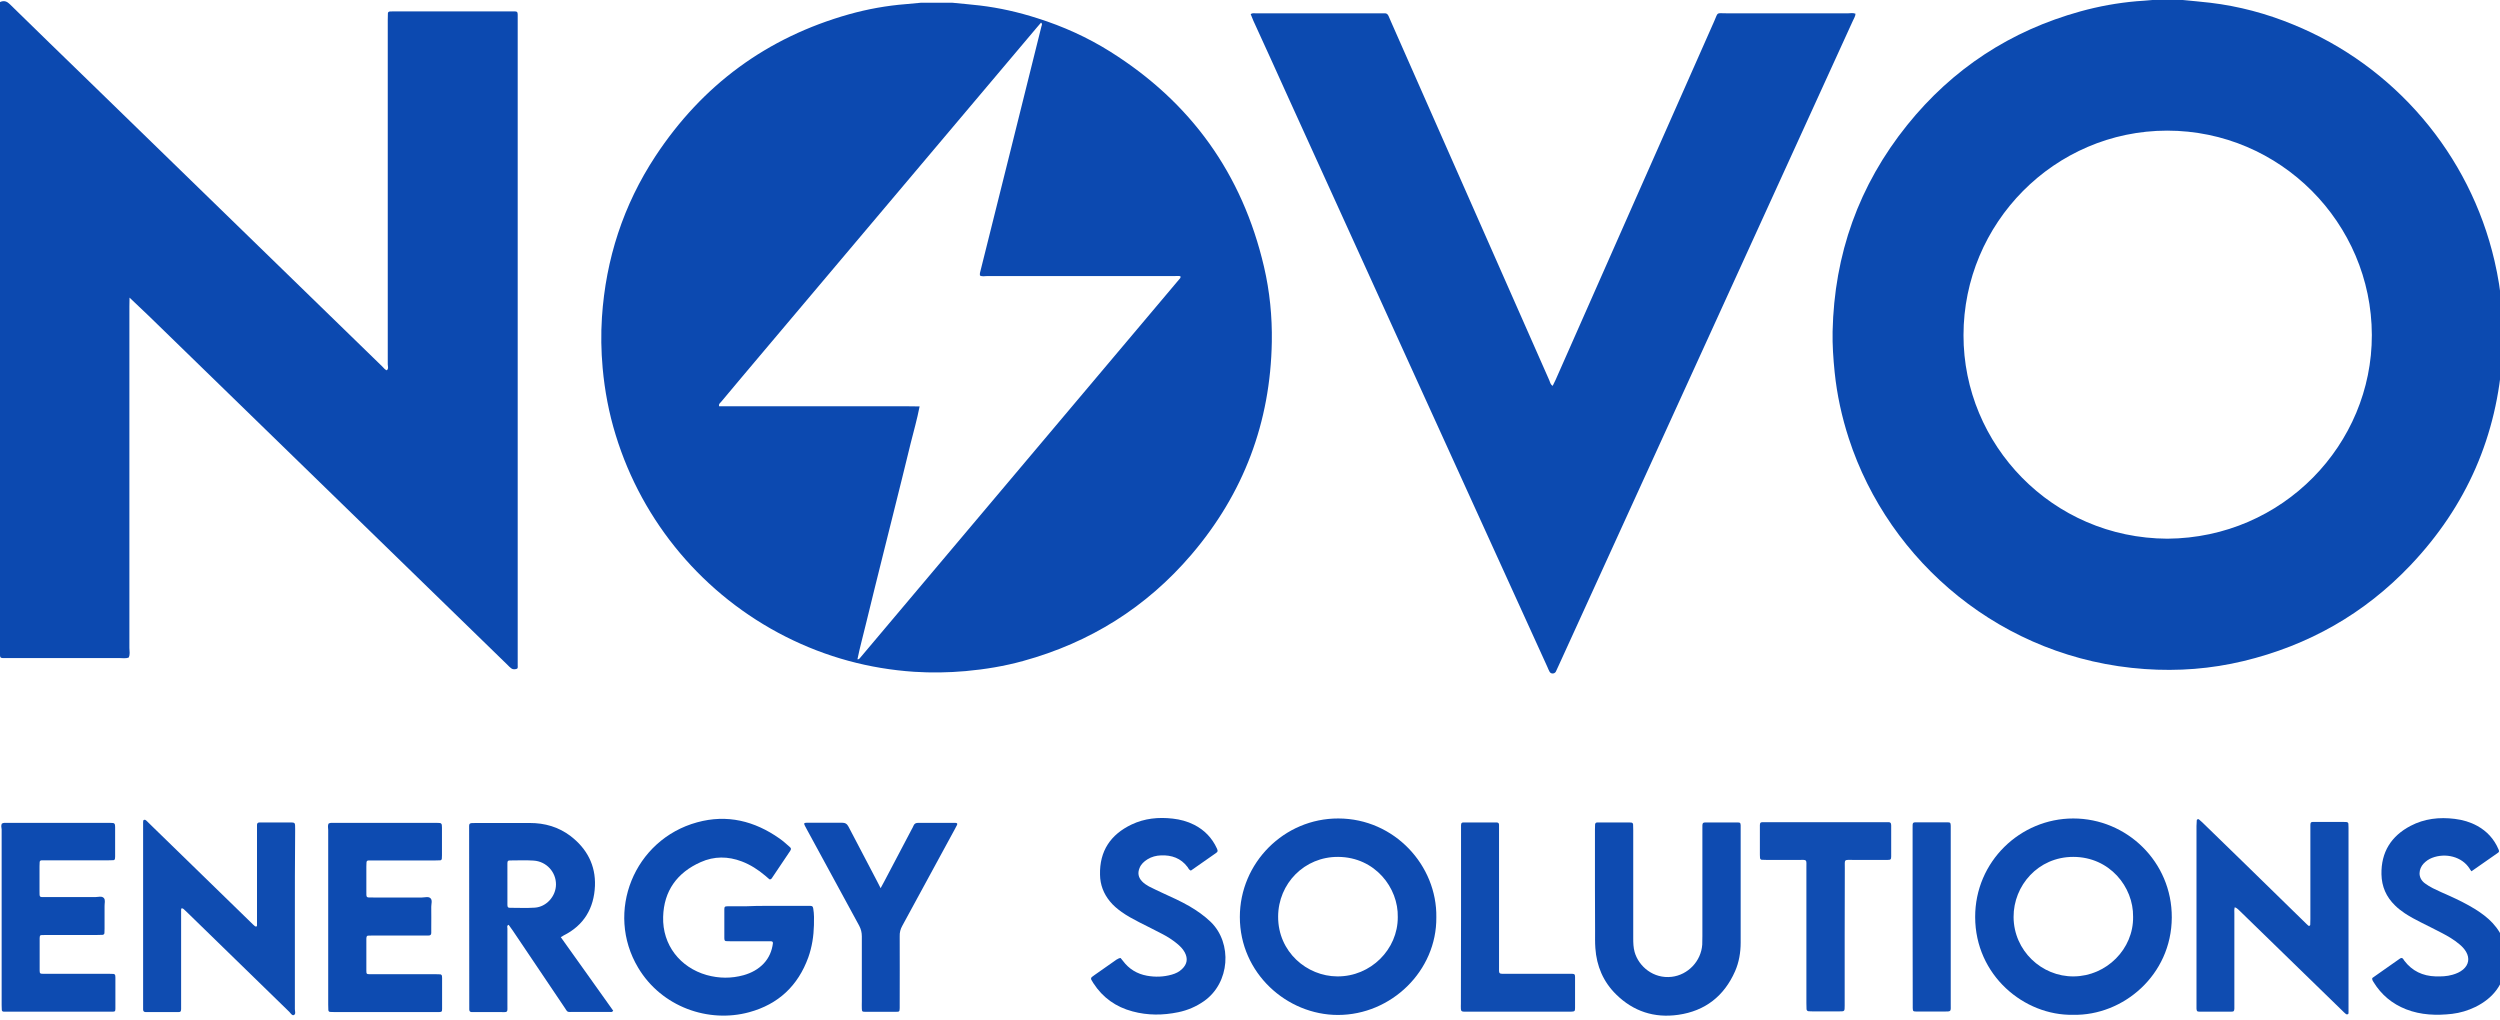 <?xml version="1.0" encoding="utf-8"?>
<!-- Generator: Adobe Illustrator 23.0.0, SVG Export Plug-In . SVG Version: 6.00 Build 0)  -->
<svg version="1.1" id="Layer_1" xmlns="http://www.w3.org/2000/svg" xmlns:xlink="http://www.w3.org/1999/xlink" x="0px" y="0px"
	 viewBox="0 0 1822 743.1" style="enable-background:new 0 0 1822 743.1;" xml:space="preserve">
<style type="text/css">
	.st0{fill:#0C49B0;}
	.st1{fill:#0C4AB0;}
	.st2{fill:#0E4BB1;}
	.st3{fill:#0D4BB1;}
	.st4{fill:#0F4CB1;}
	.st5{fill:#104DB2;}
</style>
<g>
	<path class="st0" d="M671.1,2c7.7,0,15.4,0,23,0c6.7,0.7,13.4,1.2,20,2c14.3,1.7,28.3,4.9,42,9.3c18.7,5.9,36.4,13.9,53,24.3
		c58.8,36.9,96.3,89.1,112.1,156.8c4.2,18,6,36.3,5.7,54.7c-1,58.7-20.5,110.5-58.6,155.1c-32.8,38.4-73.9,64.1-122.6,77.5
		c-13.7,3.8-27.7,6.1-42,7.4c-12.5,1.1-24.9,1.3-37.4,0.5c-32.9-2.2-64.2-10.7-93.7-25.6c-59.7-30.2-104.4-83.3-123.9-147
		c-4.9-15.9-8-32.2-9.5-48.9c-1.1-12.3-1.3-24.6-0.5-36.9c2.8-42.5,15.6-81.8,39-117.4c34.2-51.9,81.2-86.5,141.1-103.4
		c13.6-3.8,27.4-6.3,41.5-7.4C664.1,2.7,667.6,2.3,671.1,2z M624.9,480.5c1.1,0.1,1.5-0.5,1.9-1c77.9-92.3,155.7-184.7,233.5-277
		c0.1-0.2,0-0.6,0-1.2c-1.5-0.3-3-0.1-4.6-0.1c-22.7,0-45.4,0-68.2,0c-22.7,0-45.4,0-68.2,0c-1.7,0-3.5,0.5-5.1-0.4
		c-0.3-1.4,0.2-2.6,0.5-3.9c7.4-29.8,14.8-59.5,22.3-89.3c7.3-29.5,14.7-58.9,22-88.4c0.2-0.8,0.9-1.7-0.3-2.7
		c-1,1.2-2.1,2.4-3.1,3.6c-24.9,29.5-49.7,58.9-74.6,88.4c-42.3,50.1-84.6,100.3-126.9,150.4c-9.5,11.3-19,22.5-28.4,33.8
		c-0.7,0.9-2.1,1.6-1.6,3.4c6.8,0,13.7,0,20.6,0c7,0,14.1,0,21.1,0c6.9,0,13.8,0,20.6,0c7,0,14.1,0,21.1,0c6.9,0,13.8,0,20.6,0
		c7,0,14.1,0,21.1,0c6.9,0,13.7-0.1,21,0.1c-1.8,9.3-4.3,18-6.5,26.8c-2.1,8.7-4.3,17.4-6.4,26.1c-2.2,8.8-4.4,17.7-6.6,26.5
		c-2.2,8.7-4.4,17.4-6.5,26c-2.2,8.8-4.4,17.7-6.6,26.5c-2.2,8.7-4.3,17.4-6.4,26.1C629.2,462.8,626.7,471.5,624.9,480.5z"/>
	<path class="st1" d="M1568.7,0c7.4,0,14.7,0,22.1,0c6.7,0.7,13.4,1.2,20,2c20.9,2.5,41.1,7.9,60.5,15.9
		C1745.1,48,1800,112.4,1818,190.1c5.2,22.4,7.3,45.2,5.8,68.1c-3.7,59.3-26.1,110.6-67,153.7c-33.6,35.4-74.4,58.5-121.8,69.9
		c-23.7,5.7-47.7,7.5-71.9,5.8c-103.8-7.2-186.4-78-215.7-168.1c-5.1-15.7-8.6-31.7-10.3-48.2c-1-9.9-1.7-19.8-1.5-29.7
		c1.2-56.3,19.1-106.6,54.4-150.5c33.1-41.1,75.3-68.7,126.2-82.8c13.4-3.7,27.1-6.2,41-7.4C1561.1,0.7,1564.9,0.3,1568.7,0z
		 M1579.6,392.6c84.3-0.6,149.2-68.9,149-148.5c-0.2-81.6-66.8-148.9-149.2-148.9c-82.2,0.1-148.4,67.5-148.4,149.1
		C1430.9,323.9,1495.4,392.2,1579.6,392.6z"/>
	<path class="st0" d="M94.4,216.9c0,2.9-0.1,4.6-0.1,6.3c0,83,0,166.1,0,249.1c0,2.3,0.7,4.8-0.6,7c-2.2,0.7-4.4,0.3-6.6,0.3
		c-27.2,0-54.4,0-81.6,0c-6.1,0-5.5,0.6-5.5-5.3c0-156,0-312,0-468c0-1.6,0-3.2,0-4.8c3.1-1.4,5.2-0.4,7.3,1.7
		c18.7,18.4,37.6,36.6,56.4,54.9c71.7,69.7,143.3,139.4,215,209.1c1,1,1.8,2.2,3.2,2.7c1.5-1.3,0.7-3,0.7-4.4c0-83.7,0-167.3,0-251
		c0-1.6,0-3.2,0.1-4.8c0-0.7,0.6-1.2,1.2-1.3c0.9-0.1,1.9-0.1,2.9-0.1c28.8,0,57.6,0,86.4,0c0.6,0,1.3,0,1.9,0
		c1.9,0.1,2.1,0.4,2.2,2.3c0,1.3,0,2.6,0,3.8c0,155.7,0,311.3,0,467c0,1.1,0,2.2,0,3.4c0,0.9,0.3,2.2-0.6,2.6
		c-1.3,0.5-2.9,0.6-4.1-0.3c-1-0.7-1.9-1.7-2.8-2.6c-28.2-27.4-56.4-54.9-84.6-82.3c-58.9-57.3-117.9-114.7-176.8-172
		C104.1,226.2,99.7,222,94.4,216.9z"/>
	<path class="st1" d="M1352.3,10c-0.1,2-1.3,3.6-2,5.3c-14.6,32-29.2,64-43.8,96c-56.9,124.8-113.9,249.5-170.8,374.3
		c-0.6,1.3-1.2,2.6-1.8,3.9c-1,1.8-3.7,1.8-4.6,0c-0.6-1.1-1.1-2.3-1.6-3.5C1064.7,347.8,1001.9,209.5,939,71.3
		C930.5,52.5,922,33.7,913.4,15c-0.7-1.6-1.3-3.2-1.9-4.7c1.2-0.9,2.4-0.6,3.5-0.6c30.7,0,61.4,0,92.2,0c0.6,0,1.3,0,1.9,0
		c1.5-0.1,2.3,0.7,2.9,2c0.6,1.5,1.3,2.9,1.9,4.4c38.4,87,76.8,174,115.2,261c0.6,1.4,0.8,3.1,2.5,4.1c0.7-1.5,1.4-2.9,2.1-4.3
		c38.5-87.1,77-174.3,115.6-261.4c3.1-7,1.2-5.8,9-5.8c29.6,0,59.2,0,88.8,0C1348.7,9.6,1350.5,9.3,1352.3,10z"/>
	<path class="st2" d="M1511,739.6c-36,0.7-71.4-28.9-71.5-71.2c-0.1-40.5,32.9-71.9,71.5-71.9c39,0,72,31.6,71.8,72.2
		C1582.6,710.7,1547.3,740.3,1511,739.6z M1554.6,668.1c0.3-21.7-17.1-43.6-43.6-43.6c-25.7,0-43.6,21-43.5,43.8
		c0.1,24.5,20.5,43.6,43.9,43.3C1535.2,711.4,1555,691.6,1554.6,668.1z"/>
	<path class="st2" d="M1046.8,668.5c0.4,39-32.8,71.2-71.7,71.2c-37.2,0-71.5-30.4-71.5-71.4c0-39.5,32.3-71.9,71.8-71.8
		C1016.4,596.6,1047.4,630.9,1046.8,668.5z M1018.7,668.4c0.5-21.3-16.5-43.7-43.4-43.9c-24.6-0.2-43.7,19.4-43.8,43.5
		c-0.1,25.8,21,43.5,43.1,43.6C999,711.8,1018.8,691.9,1018.7,668.4z"/>
	<path class="st3" d="M560.4,660.2c8.8,0,17.6,0,26.4,0c1.3,0,2.6,0,3.8,0c1.5,0.1,1.8,0.4,2.1,2c0.7,4,0.6,8,0.5,12
		c-0.2,8-1.4,15.9-4.1,23.5c-7.5,20.7-21.8,34.2-43.1,40c-29.7,8.1-63.8-3.8-80.9-32.4c-24.3-40.6-3-93.4,43-106
		c21.8-6,41.8-1,60,11.8c2.6,1.8,5,4,7.4,6.1c1.2,1,1.2,1.6,0.4,2.9c-4.3,6.5-8.7,13-13.1,19.5c-0.2,0.3-0.3,0.6-0.6,0.8
		c-0.5,0.4-1,0.8-1.6,0.3c-1-0.8-1.9-1.7-2.9-2.5c-5.2-4.4-10.8-8-17.1-10.4c-10-3.8-20.1-3.9-29.9,0.5c-17.2,7.6-26.9,21-27.4,39.9
		c-0.6,20.5,12.4,36.9,31.7,42.4c9,2.5,18,2.6,27,0.1c5.6-1.6,10.7-4.3,14.7-8.6c3.8-4.1,5.9-9.1,6.6-14.6c0.1-1-0.4-1.5-1.4-1.5
		c-1.3,0-2.6,0-3.8,0c-8.3,0-16.6,0-25,0c-1.3,0-2.6,0-3.8-0.1c-0.7,0-1.2-0.4-1.3-1.1c0-0.3-0.1-0.6-0.1-1c0-7,0-14.1,0-21.1
		c0-1.8,0.4-2.2,2.3-2.2c4.3-0.1,8.6,0,13,0C548.9,660.2,554.7,660.2,560.4,660.2z"/>
	<path class="st4" d="M214.9,670.2c0,21.8,0,43.5,0,65.3c0,1.5,0.9,3.6-0.8,4.3c-1.3,0.5-2.3-1.4-3.3-2.4
		c-24.4-23.8-48.8-47.5-73.2-71.3c-1.3-1.2-2.5-2.5-3.8-3.6c-0.3-0.3-0.8-0.5-1.2-0.5c-0.6,0-0.6,0.6-0.6,1.1c0,1.4,0,2.9,0,4.3
		c0,21.4,0,42.9,0,64.3c0,1.3,0,2.6,0,3.8c-0.1,1.7-0.4,2.1-1.9,2.1c-8,0-16,0-24,0c-1.1,0-1.8-0.6-1.8-1.8c0-1.3,0-2.6,0-3.8
		c0-43.2,0-86.4,0-129.6c0-1.1,0-2.2,0-3.4c0-0.7,0.1-1.4,0.8-1.5c0.6-0.2,1.2,0.2,1.7,0.7c1.6,1.6,3.2,3.1,4.8,4.7
		c23.8,23.2,47.7,46.4,71.5,69.6c0.9,0.9,1.8,1.8,2.8,2.6c0.2,0.2,0.6,0.1,0.9,0.1c0.4,0,0.5-0.3,0.5-0.7c0-1.4,0-2.9,0-4.3
		c0-21.6,0-43.2,0-64.8c0-1.4,0-2.9,0-4.3c0-1.1,0.7-1.7,1.8-1.7c0.8,0,1.6,0,2.4,0c6.4,0,12.8,0,19.2,0c4.5,0,4.4-0.1,4.4,4.6
		c0,0.8,0,1.6,0,2.4C214.9,627.7,214.9,648.9,214.9,670.2z"/>
	<path class="st4" d="M1628.7,661.2c-0.5,1.6-0.3,3-0.3,4.4c0,21.9,0,43.8,0,65.7c0,1.3,0,2.6,0,3.8c-0.1,1.8-0.4,2.2-2.3,2.2
		c-7.7,0-15.4,0-23,0c-1.9,0-2.2-0.4-2.3-2.3c0-1.1,0-2.2,0-3.4c0-43.2,0-86.4,0-129.5c0-1.4,0.1-2.9,0.2-4.3c0-0.6,1-1,1.5-0.7
		c0.9,0.7,1.7,1.4,2.5,2.2c21.1,20.5,42.2,41,63.2,61.6c4.2,4.1,8.5,8.3,12.7,12.4c0.5,0.4,0.9,0.9,1.4,1.3c0.2,0.2,0.6,0.2,0.9,0.1
		c0.2-0.1,0.5-0.4,0.5-0.7c0.1-1.4,0.1-2.9,0.1-4.3c0-21.6,0-43.2,0-64.8c0-1.3,0-2.6,0-3.8c0.1-1.7,0.3-2,1.9-2.1
		c0.8,0,1.6,0,2.4,0c6.4,0,12.8,0,19.2,0c1,0,1.9,0,2.9,0.1c0.7,0.1,1.2,0.5,1.3,1.2c0.1,0.9,0.1,1.9,0.1,2.9c0,44.3,0,88.6,0,132.9
		c0,0.6,0,1.3,0,1.9c0,0.5,0,1-0.6,1.2c-0.4,0.1-1,0.1-1.3-0.2c-1-0.8-1.9-1.7-2.8-2.6c-24.8-24.1-49.5-48.2-74.3-72.3
		C1631.4,663.1,1630.5,661.8,1628.7,661.2z"/>
	<path class="st2" d="M408.7,683c12.9,18.2,25.7,35.9,38.2,53.6c-0.8,1.3-1.7,0.9-2.4,0.9c-8.8,0-17.6,0-26.4,0
		c-5.2,0-4.1,0.6-6.9-3.6c-12.5-18.6-25-37.1-37.5-55.7c-1-1.4-2-2.8-3-4.2c-1.5,0.6-0.9,1.7-0.9,2.6c0,18.4,0,36.8,0,55.2
		c0,6.7,0.8,5.8-5.9,5.8c-5.8,0-11.5,0-17.3,0c-1,0-1.9,0-2.9,0c-1.2,0-1.7-0.8-1.7-1.9c0-1,0-1.9,0-2.9c0-42.7,0-85.4-0.1-128.1
		c0-4.9-0.6-4.9,5-4.9c13.1,0,26.2,0,39.3,0c10.9,0,20.9,2.9,29.6,9.5c11.9,9.1,18.4,21.3,17.8,36.4c-0.7,16.2-8,28.7-22.9,36.1
		C410.4,682.1,409.8,682.4,408.7,683z M369.8,644.1c0,5.1,0,10.2,0,15.3c0,1.7,0.4,2.2,1.8,2.2c6.1,0,12.2,0.3,18.2-0.1
		c8.5-0.6,15.3-8.3,15.4-16.8c0.1-9.1-6.9-16.9-16.3-17.5c-5.7-0.4-11.5-0.1-17.2-0.1c-1.5,0-1.9,0.4-1.9,2.1
		C369.8,634.2,369.8,639.2,369.8,644.1z"/>
	<path class="st2" d="M1162.4,646.8c0-14.1,0-28.2,0-42.2c0-1.3,0-2.6,0.1-3.8c0.1-0.9,0.7-1.4,1.6-1.4c0.5,0,1,0,1.4,0
		c7.2,0,14.4,0,21.6,0c0.6,0,1.3,0,1.9,0.1c0.7,0.1,1.1,0.6,1.2,1.3c0.1,1.4,0.1,2.9,0.1,4.3c0,26.2,0,52.5,0,78.7
		c0,3.4,0.1,6.7,1,10c3,10.6,13.8,19.7,27.1,18.1c11.8-1.4,21.4-11.4,22.2-23.5c0.1-2.1,0.1-4.2,0.1-6.2c0-25.8,0-51.5,0-77.3
		c0-6.1-0.5-5.5,5.3-5.5c6.7,0,13.4,0,20.2,0c2,0,2.3,0.3,2.4,2.1c0,0.8,0,1.6,0,2.4c0,27.7,0,55.4,0,83c0,7.3-1.2,14.4-4.1,21
		c-8,18.1-21.8,28.9-41.4,31.7c-17.4,2.5-32.7-2.5-45.2-14.8c-9.4-9.2-14.3-20.7-15.2-33.8c-0.3-4.1-0.2-8.3-0.2-12.5
		C1162.4,667.9,1162.4,657.3,1162.4,646.8z"/>
	<path class="st3" d="M1.3,600.3c1.2-0.8,2.5-0.6,3.7-0.6c25,0,49.9,0,74.9,0c0.8,0,1.6,0,2.4,0.1c0.9,0.1,1.4,0.6,1.5,1.5
		c0.1,0.5,0.1,1,0.1,1.4c0,7.2,0,14.4,0,21.6c0,0.5,0,1-0.1,1.4c-0.1,0.7-0.5,1.2-1.2,1.2c-1.3,0.1-2.6,0.1-3.8,0.1
		c-14.9,0-29.8,0-44.6,0c-1.3,0-2.6,0-3.8,0c-0.9,0-1.5,0.5-1.5,1.4c-0.1,1-0.1,1.9-0.1,2.9c0,6.1,0,12.2,0,18.2
		c0,4.7-0.2,4.3,4.5,4.3c12,0,24,0,36,0c2.2,0,4.9-1,6.4,0.7c1.3,1.5,0.4,4,0.5,6c0,5.4,0,10.9,0,16.3c0,1.1,0,2.2-0.1,3.3
		c-0.1,0.7-0.6,1.1-1.3,1.2c-1.3,0.1-2.6,0.1-3.8,0.1c-12.3,0-24.6,0-37,0c-1.3,0-2.6,0-3.8,0.1c-0.7,0-1.2,0.4-1.2,1.2
		c0,0.3-0.1,0.6-0.1,1c0,7.8,0,15.7,0,23.5c0,2.2,0.3,2.5,2.5,2.5c7.7,0,15.4,0,23,0c8.3,0,16.6,0,25,0c1.1,0,2.2,0,3.4,0.1
		c0.7,0.1,1.1,0.6,1.2,1.2c0.1,0.5,0.1,1,0.1,1.4c0,7.5,0,15,0,22.6c0,2-0.3,2.3-2.1,2.3c-1.1,0-2.2,0-3.4,0c-24,0-48,0-72,0
		c-1.3,0-2.6,0-3.8,0c-0.9,0-1.5-0.5-1.5-1.4c0-1.1-0.1-2.2-0.1-3.4c0-42.7,0-85.4,0-128.1C1,603.1,0.7,601.7,1.3,600.3z"/>
	<path class="st3" d="M239.4,600.3c1.2-0.8,2.5-0.6,3.8-0.6c25,0,49.9,0,74.9,0c0.8,0,1.6,0,2.4,0.1c0.9,0.1,1.4,0.6,1.5,1.5
		c0.1,0.6,0.1,1.3,0.1,1.9c0,6.7,0,13.4,0,20.2c0,0.8,0,1.6-0.1,2.4c-0.1,0.7-0.5,1.2-1.2,1.2c-1.3,0.1-2.6,0.1-3.8,0.1
		c-14.9,0-29.8,0-44.6,0c-1.3,0-2.6,0-3.8,0c-0.9,0-1.5,0.5-1.5,1.5c-0.1,1-0.1,1.9-0.1,2.9c0,5.9,0,11.8,0,17.8
		c0,5.3-0.4,4.8,5,4.8c11.8,0,23.7,0,35.5,0c2.2,0,4.9-1,6.4,0.7c1.3,1.5,0.4,4,0.4,6.1c0.1,5.3,0,10.6,0,15.8c0,1.1,0,2.2,0,3.4
		c-0.1,1.2-0.7,1.7-1.9,1.7c-1.3,0-2.6,0-3.8,0c-12.2,0-24.3,0-36.5,0c-1.3,0-2.6,0-3.8,0.1c-0.7,0-1.1,0.5-1.2,1.2
		c0,0.3-0.1,0.6-0.1,1c0,7.8,0,15.7,0,23.5c0,2.2,0.3,2.4,2.5,2.4c8,0,16,0,24,0c8,0,16,0,24,0c1.1,0,2.2,0,3.4,0.1
		c0.7,0.1,1.1,0.6,1.2,1.2c0.1,0.5,0.1,1,0.1,1.4c0,7.5,0,15,0,22.6c0,2-0.3,2.2-2.2,2.3c-1,0-1.9,0-2.9,0c-24.3,0-48.6,0-72.9,0
		c-1.1,0-2.2,0-3.4-0.1c-0.9,0-1.5-0.5-1.5-1.5c0-1.3-0.1-2.6-0.1-3.8c0-42.4,0-84.8,0-127.2C239.1,603.4,238.8,601.8,239.4,600.3z"
		/>
	<path class="st2" d="M1801.2,635c-0.7-1-1.1-1.4-1.4-2c-5.5-8.7-17.5-11.6-27.3-7.8c-2.4,0.9-4.5,2.4-6.3,4.3
		c-3.3,3.6-4.6,10.1,1.1,14.3c1.8,1.3,3.7,2.5,5.7,3.5c4,2,8.1,3.8,12.2,5.6c6.4,2.9,12.7,6,18.7,9.7c4.6,2.9,9,6.1,12.7,10.1
		c7.9,8.5,11,18.5,9.8,30c-1.5,14.7-9.4,24.8-22.4,31.2c-5.4,2.6-11,4.3-16.9,5c-11.4,1.3-22.7,0.9-33.5-3.3
		c-10.2-4-18.1-10.6-23.8-19.9c-0.5-0.8-1.1-1.6-0.9-2.9c2.8-2,5.8-4.1,8.8-6.2c3.8-2.7,7.6-5.3,11.4-8c1-0.7,1.8-0.5,2.4,0.4
		c0.3,0.4,0.6,0.8,0.8,1.2c5.7,7.5,13.4,11.1,22.7,11.4c4.2,0.1,8.3,0,12.4-1.2c2.8-0.8,5.4-1.9,7.7-3.8c4.1-3.5,4.9-8.2,2.2-12.9
		c-1.3-2.2-3.1-4.1-5.1-5.7c-3.8-3.2-8.1-5.7-12.5-8c-5.1-2.7-10.3-5.2-15.4-7.8c-4-2-7.9-4.1-11.7-6.6c-2.5-1.7-4.9-3.5-7.1-5.7
		c-6.4-6.2-9.7-13.7-9.9-22.7c-0.3-16.2,7.1-27.9,21.2-35.3c10.1-5.3,21-6.5,32.2-5.1c5.8,0.7,11.3,2.3,16.4,5.1
		c7.1,3.9,12.3,9.6,15.5,17.1c0.6,1.5,0.6,1.9-0.8,2.8C1813.8,626.2,1807.7,630.5,1801.2,635z"/>
	<path class="st2" d="M816.7,698.2c0.5,0.6,1.1,1.4,1.7,2.1c4.4,5.9,10.3,9.5,17.5,10.8c6.1,1.1,12.1,0.9,18.1-0.8
		c2.8-0.8,5.4-2,7.5-4.1c3.7-3.5,4.4-7.6,1.9-12.2c-1.4-2.6-3.5-4.6-5.7-6.4c-3.2-2.6-6.7-4.9-10.4-6.8c-5.7-3-11.4-5.8-17.1-8.7
		c-4.4-2.3-8.8-4.6-12.8-7.5c-3.1-2.2-6.1-4.7-8.5-7.7c-4.6-5.6-7.1-12.1-7.2-19.4c-0.4-17.3,7.7-29.3,23-36.6
		c9.5-4.5,19.6-5.5,30-4.3c5.4,0.6,10.7,2,15.6,4.5c7.5,3.8,13.1,9.6,16.6,17.3c0.8,1.8,0.7,2.3-0.7,3.3
		c-6.1,4.3-12.3,8.6-18.3,12.8c-1.4-0.6-1.8-1.7-2.4-2.6c-4.9-6.5-11.6-8.8-19.3-8.5c-3.5,0.1-7,1-10,2.9c-2.5,1.6-4.6,3.5-5.7,6.3
		c-1.5,3.6-0.9,6.9,1.8,9.7c1.4,1.5,3.2,2.7,5,3.7c3.4,1.7,6.9,3.4,10.4,5c6.4,2.9,12.8,5.8,18.9,9.3c5.7,3.3,11,7,15.8,11.6
		c15.9,15.5,14,44.4-4.9,57.7c-5.7,4-12,6.7-18.8,8.1c-11.1,2.3-22.2,2.4-33.3-0.6c-12.1-3.2-21.7-10-28.5-20.5
		c-0.5-0.8-1-1.6-1.5-2.5c-0.4-0.8-0.3-1.5,0.4-2.1c0.6-0.5,1.3-1,1.9-1.4c5.4-3.8,10.7-7.5,16.1-11.3
		C814.5,699.1,815.3,698.2,816.7,698.2z"/>
	<path class="st2" d="M641.8,647.3c1.1-2,1.9-3.4,2.6-4.8c6.7-12.7,13.4-25.5,20.1-38.2c0.4-0.8,1-1.7,1.3-2.6c0.7-1.6,1.8-2,3.5-2
		c9,0,17.9,0,26.9,0c1.4,0,1.8,0.6,1.2,1.7c-0.6,1.1-1.2,2.3-1.8,3.4c-12.7,23.3-25.3,46.6-38,69.9c-1.4,2.5-2,4.9-1.9,7.7
		c0.1,16.5,0,32.9,0,49.4c0,1,0,1.9,0,2.9c-0.1,2.6-0.2,2.7-2.8,2.7c-7.5,0-15,0-22.5,0c-2,0-2.2-0.3-2.3-2.2c-0.1-1.8,0-3.5,0-5.3
		c0-15.8,0-31.7,0-47.5c0-2.8-0.6-5.2-1.9-7.7c-12.7-23.3-25.3-46.6-38-69.9c-0.5-1-1.1-2-1.6-3c-0.9-1.8-0.7-2.1,1.5-2.2
		c1.1,0,2.2,0,3.4,0c7.4,0,14.7,0.1,22.1,0c2.4,0,3.7,0.8,4.8,2.9c6.9,13.3,13.9,26.6,20.9,39.9C640,643.9,640.8,645.3,641.8,647.3z
		"/>
	<path class="st5" d="M1344.4,682c0,17,0,33.9,0,50.9c0,4.3,0,4.2-4.2,4.2c-6.4,0-12.8,0-19.2,0c-1,0-1.9,0-2.9-0.1
		c-0.9-0.1-1.5-0.7-1.5-1.6c-0.1-1.4-0.1-2.9-0.1-4.3c0-32.8,0-65.6,0-98.4c0-6.7,0.8-6-5.8-6c-7.8,0-15.7,0-23.5,0
		c-1.1,0-2.2,0-3.3-0.1c-0.7-0.1-1.1-0.6-1.2-1.3c-0.1-0.8-0.1-1.6-0.1-2.4c0-6.7,0-13.4,0-20.2c0-0.5,0-1,0-1.4
		c0.1-1.7,0.4-2,1.9-2.1c0.8,0,1.6,0,2.4,0c29.1,0,58.2,0,87.3,0c0.8,0,1.6,0,2.4,0c0.9,0.1,1.5,0.5,1.6,1.4c0,0.3,0.1,0.6,0.1,1
		c0,7.5,0,15,0,22.6c0,2.1-0.4,2.5-2.5,2.5c-8.3,0-16.6,0-24.9,0c-7.3,0-6.4-0.8-6.4,6.3C1344.4,649.4,1344.4,665.7,1344.4,682z"/>
	<path class="st4" d="M1064.8,668.1c0-20.9,0-41.9,0-62.8c0-1.3,0-2.6,0-3.8c0.1-1.7,0.4-2.1,1.9-2.1c8,0,16,0,24,0
		c1.1,0,1.8,0.5,1.8,1.7c0,1.4,0,2.9,0,4.3c0,32.9,0,65.8,0,98.8c0,6-0.6,5.5,5.3,5.5c14.7,0,29.4,0,44.1,0c1.3,0,2.6,0,3.8,0
		c1.8,0.1,2.2,0.4,2.2,2.4c0,7.5,0,15,0,22.5c0,2.4-0.3,2.6-2.9,2.7c-1,0-1.9,0-2.9,0c-24,0-47.9,0-71.9,0c-1.1,0-2.2,0-3.4,0
		c-1.6-0.1-2-0.5-2.1-2c-0.1-1.3,0-2.6,0-3.8C1064.8,710.3,1064.8,689.2,1064.8,668.1z"/>
	<path class="st4" d="M1393.9,667.9c0-21.3,0-42.5,0-63.8c0-5.3-0.4-4.8,5-4.8c6.7,0,13.4,0,20.2,0c2.3,0,2.5,0.3,2.6,2.5
		c0,1.1,0,2.2,0,3.4c0,42.1,0,84.1,0,126.2c0,6.3,0.8,5.8-6,5.8c-6.4,0-12.8,0-19.2,0c-2.2,0-2.4-0.3-2.5-2.5c0-1.1,0-2.2,0-3.4
		C1393.9,710.1,1393.9,689,1393.9,667.9z"/>
</g>
</svg>
